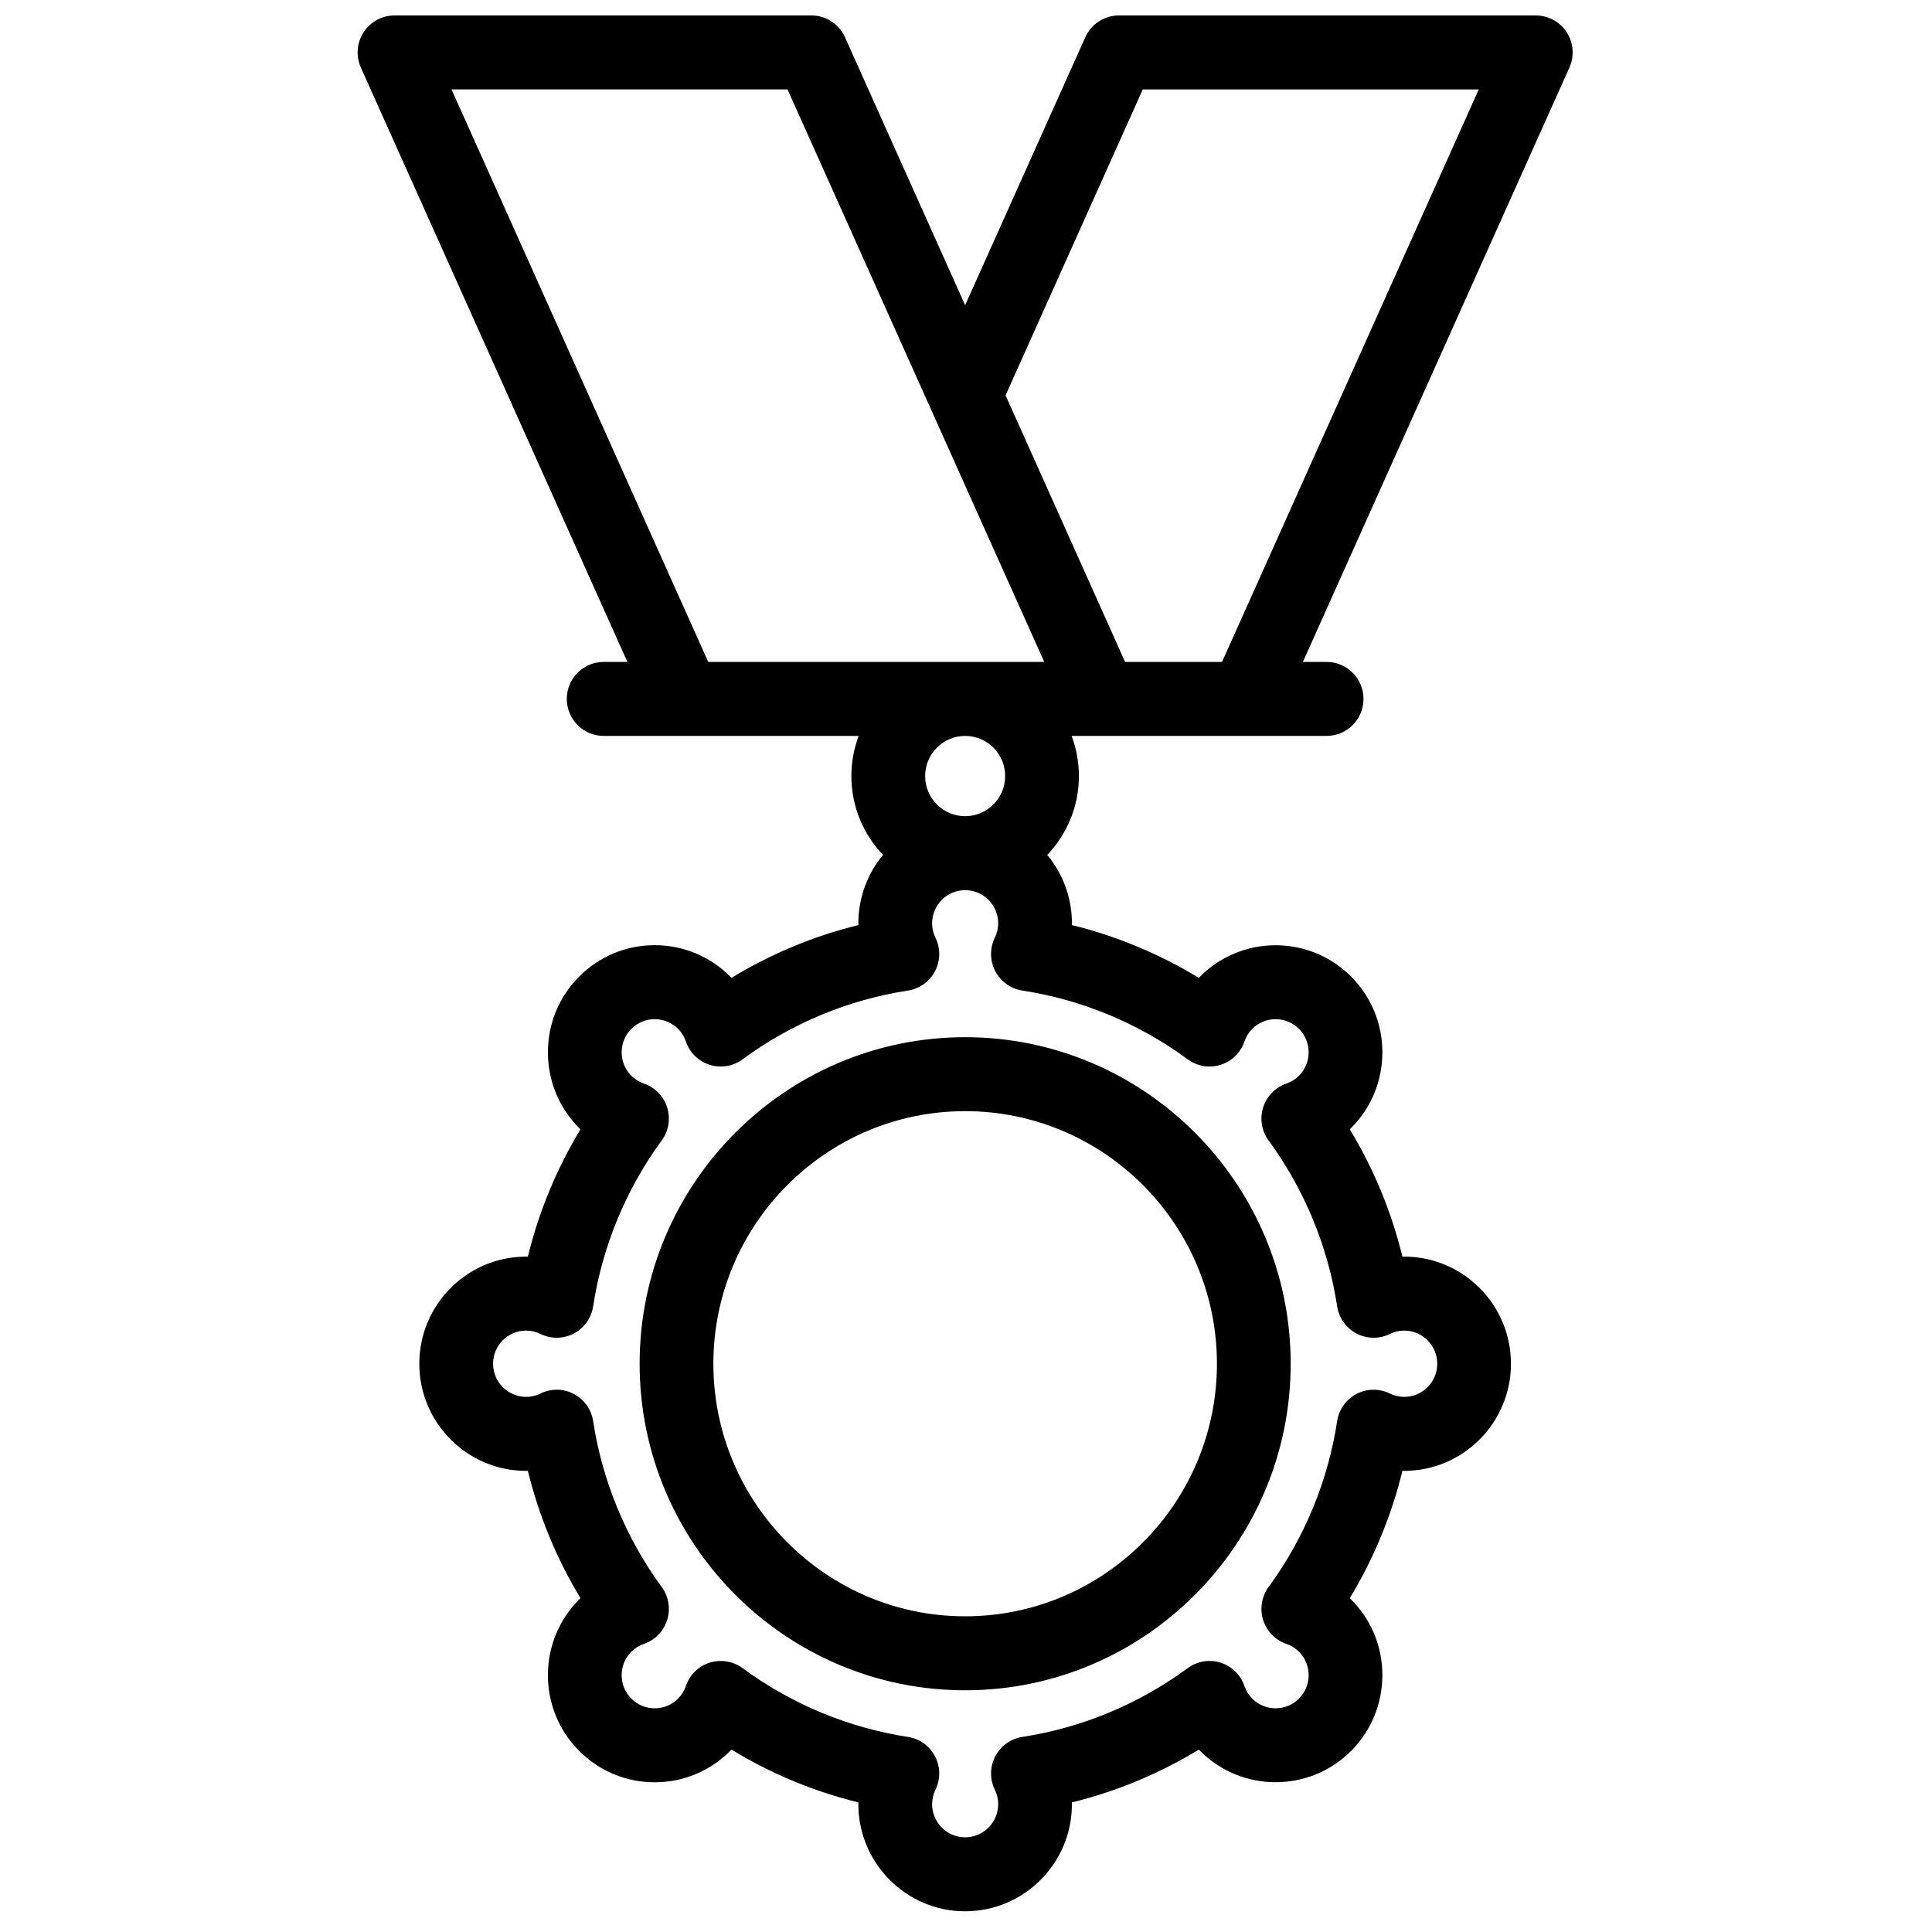 <?xml version="1.0" encoding="UTF-8"?>
<!-- Uploaded to: ICON Repo, www.svgrepo.com, Generator: ICON Repo Mixer Tools -->
<svg width="800px" height="800px" version="1.1" viewBox="144 144 512 512" xmlns="http://www.w3.org/2000/svg">
 <defs>
  <clipPath id="a">
   <path d="m238 148.09h323v502.91h-323z"/>
  </clipPath>
 </defs>
 <g clip-path="url(#a)">
  <path d="m467.85 319.42h-25.684l-31.68-70.645 36.359-81.078h89.043zm-57.473 30.242c0 5.867-4.758 10.641-10.605 10.641-5.844 0-10.602-4.773-10.602-10.641 0-5.867 4.758-10.637 10.602-10.637 5.848 0 10.605 4.769 10.605 10.637zm48.379 75.074c2.504 1.848 5.734 2.387 8.703 1.457 2.969-0.934 5.316-3.227 6.324-6.176 0.441-1.289 1.137-2.418 2.07-3.356 3.414-3.422 8.969-3.426 12.383 0 1.656 1.66 2.566 3.867 2.566 6.211 0 2.348-0.91 4.551-2.566 6.215-0.934 0.934-2.055 1.633-3.344 2.074-2.938 1.012-5.227 3.367-6.152 6.344-0.93 2.977-0.391 6.219 1.449 8.73 9.48 12.945 15.766 28.145 18.168 43.957 0.465 3.082 2.367 5.758 5.121 7.203 2.754 1.449 6.031 1.496 8.824 0.129 1.219-0.598 2.504-0.902 3.82-0.902 4.828 0 8.758 3.941 8.758 8.785s-3.93 8.781-8.758 8.781c-1.316 0-2.602-0.301-3.82-0.898-2.793-1.367-6.07-1.324-8.82 0.125-2.758 1.445-4.66 4.121-5.125 7.207-2.402 15.809-8.688 31.008-18.168 43.953-1.84 2.512-2.379 5.758-1.449 8.73 0.926 2.977 3.215 5.332 6.152 6.344 1.289 0.441 2.41 1.141 3.344 2.078 1.656 1.66 2.566 3.863 2.566 6.211s-0.91 4.551-2.566 6.211c-3.414 3.422-8.969 3.426-12.383 0-0.934-0.938-1.629-2.062-2.07-3.352-1.008-2.953-3.356-5.246-6.324-6.176-2.965-0.934-6.195-0.395-8.703 1.453-12.906 9.512-28.055 15.816-43.816 18.227-3.07 0.469-5.738 2.375-7.18 5.137-1.445 2.762-1.492 6.047-0.129 8.852 0.598 1.223 0.898 2.512 0.898 3.836 0 4.84-3.926 8.781-8.758 8.781-4.824 0-8.754-3.941-8.754-8.781 0-1.324 0.301-2.613 0.895-3.836 1.367-2.801 1.32-6.086-0.121-8.848-1.445-2.762-4.109-4.672-7.184-5.141-15.762-2.41-30.914-8.715-43.816-18.227-1.699-1.25-3.731-1.902-5.785-1.902-0.98 0-1.965 0.148-2.918 0.449-2.969 0.93-5.316 3.223-6.324 6.176-0.441 1.289-1.137 2.414-2.07 3.352-1.652 1.66-3.856 2.574-6.191 2.574-2.34 0-4.539-0.914-6.191-2.574-1.656-1.66-2.566-3.863-2.566-6.211s0.91-4.551 2.566-6.211c0.93-0.938 2.059-1.637 3.344-2.078 2.938-1.012 5.227-3.367 6.152-6.344 0.93-2.973 0.391-6.219-1.449-8.73-9.48-12.945-15.762-28.145-18.168-43.953-0.469-3.086-2.371-5.762-5.125-7.207-2.754-1.449-6.027-1.492-8.82-0.125-1.219 0.598-2.504 0.898-3.82 0.898-4.828 0-8.758-3.938-8.758-8.781s3.93-8.785 8.758-8.785c1.316 0 2.602 0.305 3.82 0.902 2.797 1.367 6.07 1.32 8.824-0.129 2.75-1.445 4.652-4.121 5.121-7.203 2.406-15.812 8.688-31.012 18.168-43.957 1.84-2.512 2.379-5.754 1.449-8.73-0.926-2.977-3.215-5.332-6.152-6.344-1.285-0.441-2.41-1.141-3.344-2.078-1.656-1.66-2.566-3.863-2.566-6.211 0-2.344 0.91-4.551 2.566-6.211 1.652-1.656 3.852-2.57 6.191-2.57 2.336 0 4.539 0.914 6.191 2.57 0.934 0.938 1.629 2.066 2.07 3.356 1.008 2.949 3.356 5.242 6.324 6.176 2.969 0.93 6.199 0.391 8.703-1.457 12.902-9.512 28.055-15.812 43.816-18.223 3.074-0.473 5.738-2.379 7.184-5.144 1.441-2.758 1.488-6.047 0.121-8.848-0.594-1.223-0.895-2.512-0.895-3.832 0-4.844 3.93-8.785 8.754-8.785 4.832 0 8.758 3.941 8.758 8.785 0 1.32-0.301 2.609-0.898 3.836-1.363 2.801-1.316 6.086 0.129 8.848 1.441 2.762 4.109 4.668 7.18 5.141 15.762 2.41 30.91 8.711 43.816 18.223zm-195.1-257.04h89.043l38.16 85.098v0.004l29.879 66.621h-89.043zm295.55-15.121c-1.801-2.793-4.891-4.481-8.207-4.481h-110.47c-3.848 0-7.336 2.262-8.914 5.781l-31.844 71.008-31.84-71.008c-1.578-3.519-5.066-5.781-8.914-5.781h-110.47c-3.316 0-6.406 1.688-8.207 4.481-1.797 2.793-2.062 6.309-0.703 9.344l70.629 157.5h-6.289c-5.398 0-9.773 4.387-9.773 9.801s4.375 9.805 9.773 9.805h67.578c-1.242 3.309-1.93 6.894-1.93 10.637 0 8.102 3.199 15.465 8.387 20.898-4.078 4.922-6.539 11.242-6.539 18.129 0 0.156 0 0.312 0.004 0.469-11.824 2.898-23.203 7.633-33.629 13.988-0.113-0.117-0.227-0.23-0.34-0.344-5.344-5.363-12.449-8.316-20.008-8.316s-14.668 2.953-20.012 8.316c-5.344 5.359-8.285 12.488-8.285 20.07 0 7.586 2.941 14.711 8.285 20.074 0.113 0.113 0.23 0.227 0.344 0.34-6.332 10.461-11.051 21.875-13.941 33.738-0.156-0.004-0.312-0.004-0.469-0.004-15.605 0-28.301 12.734-28.301 28.387s12.695 28.387 28.301 28.387c0.156 0 0.312-0.004 0.469-0.004 2.891 11.863 7.609 23.277 13.941 33.734-0.113 0.113-0.23 0.227-0.344 0.34-5.344 5.363-8.285 12.492-8.285 20.074s2.941 14.711 8.285 20.074c5.344 5.359 12.453 8.312 20.012 8.312s14.664-2.953 20.008-8.312c0.113-0.117 0.227-0.23 0.34-0.348 10.426 6.356 21.805 11.09 33.629 13.988-0.004 0.156-0.004 0.312-0.004 0.473 0 15.652 12.695 28.387 28.297 28.387 15.605 0 28.301-12.734 28.301-28.387 0-0.16-0.004-0.312-0.004-0.473 11.824-2.898 23.199-7.629 33.629-13.988 0.113 0.117 0.227 0.23 0.34 0.348 11.035 11.066 28.984 11.066 40.02 0 5.344-5.363 8.285-12.492 8.285-20.074s-2.941-14.711-8.285-20.074c-0.113-0.113-0.23-0.227-0.344-0.34 6.336-10.457 11.051-21.871 13.945-33.734 0.152 0 0.309 0.004 0.465 0.004 15.605 0 28.297-12.734 28.297-28.387s-12.691-28.387-28.297-28.387c-0.156 0-0.312 0-0.465 0.004-2.894-11.863-7.609-23.277-13.945-33.738 0.113-0.113 0.227-0.227 0.344-0.34 5.344-5.363 8.285-12.488 8.285-20.074 0-7.582-2.941-14.711-8.285-20.07-11.035-11.07-28.988-11.066-40.023 0-0.113 0.113-0.223 0.227-0.336 0.344-10.43-6.356-21.805-11.09-33.629-13.988 0-0.156 0.004-0.312 0.004-0.469 0-6.887-2.461-13.207-6.539-18.129 5.188-5.434 8.387-12.797 8.387-20.898 0-3.742-0.688-7.328-1.93-10.637h67.578c5.398 0 9.773-4.391 9.773-9.805s-4.375-9.801-9.773-9.801h-6.289l70.629-157.5c1.359-3.035 1.094-6.551-0.703-9.344zm-92.707 352.83c0 36.906-29.934 66.934-66.727 66.934-36.789 0-66.723-30.027-66.723-66.934 0-36.91 29.934-66.938 66.723-66.938 36.793 0 66.727 30.027 66.727 66.938m-152.99 0c0 47.715 38.699 86.539 86.266 86.539 47.57 0 86.27-38.824 86.27-86.539 0-47.719-38.699-86.539-86.27-86.539-47.566 0-86.266 38.82-86.266 86.539" fill-rule="evenodd"/>
 </g>
</svg>